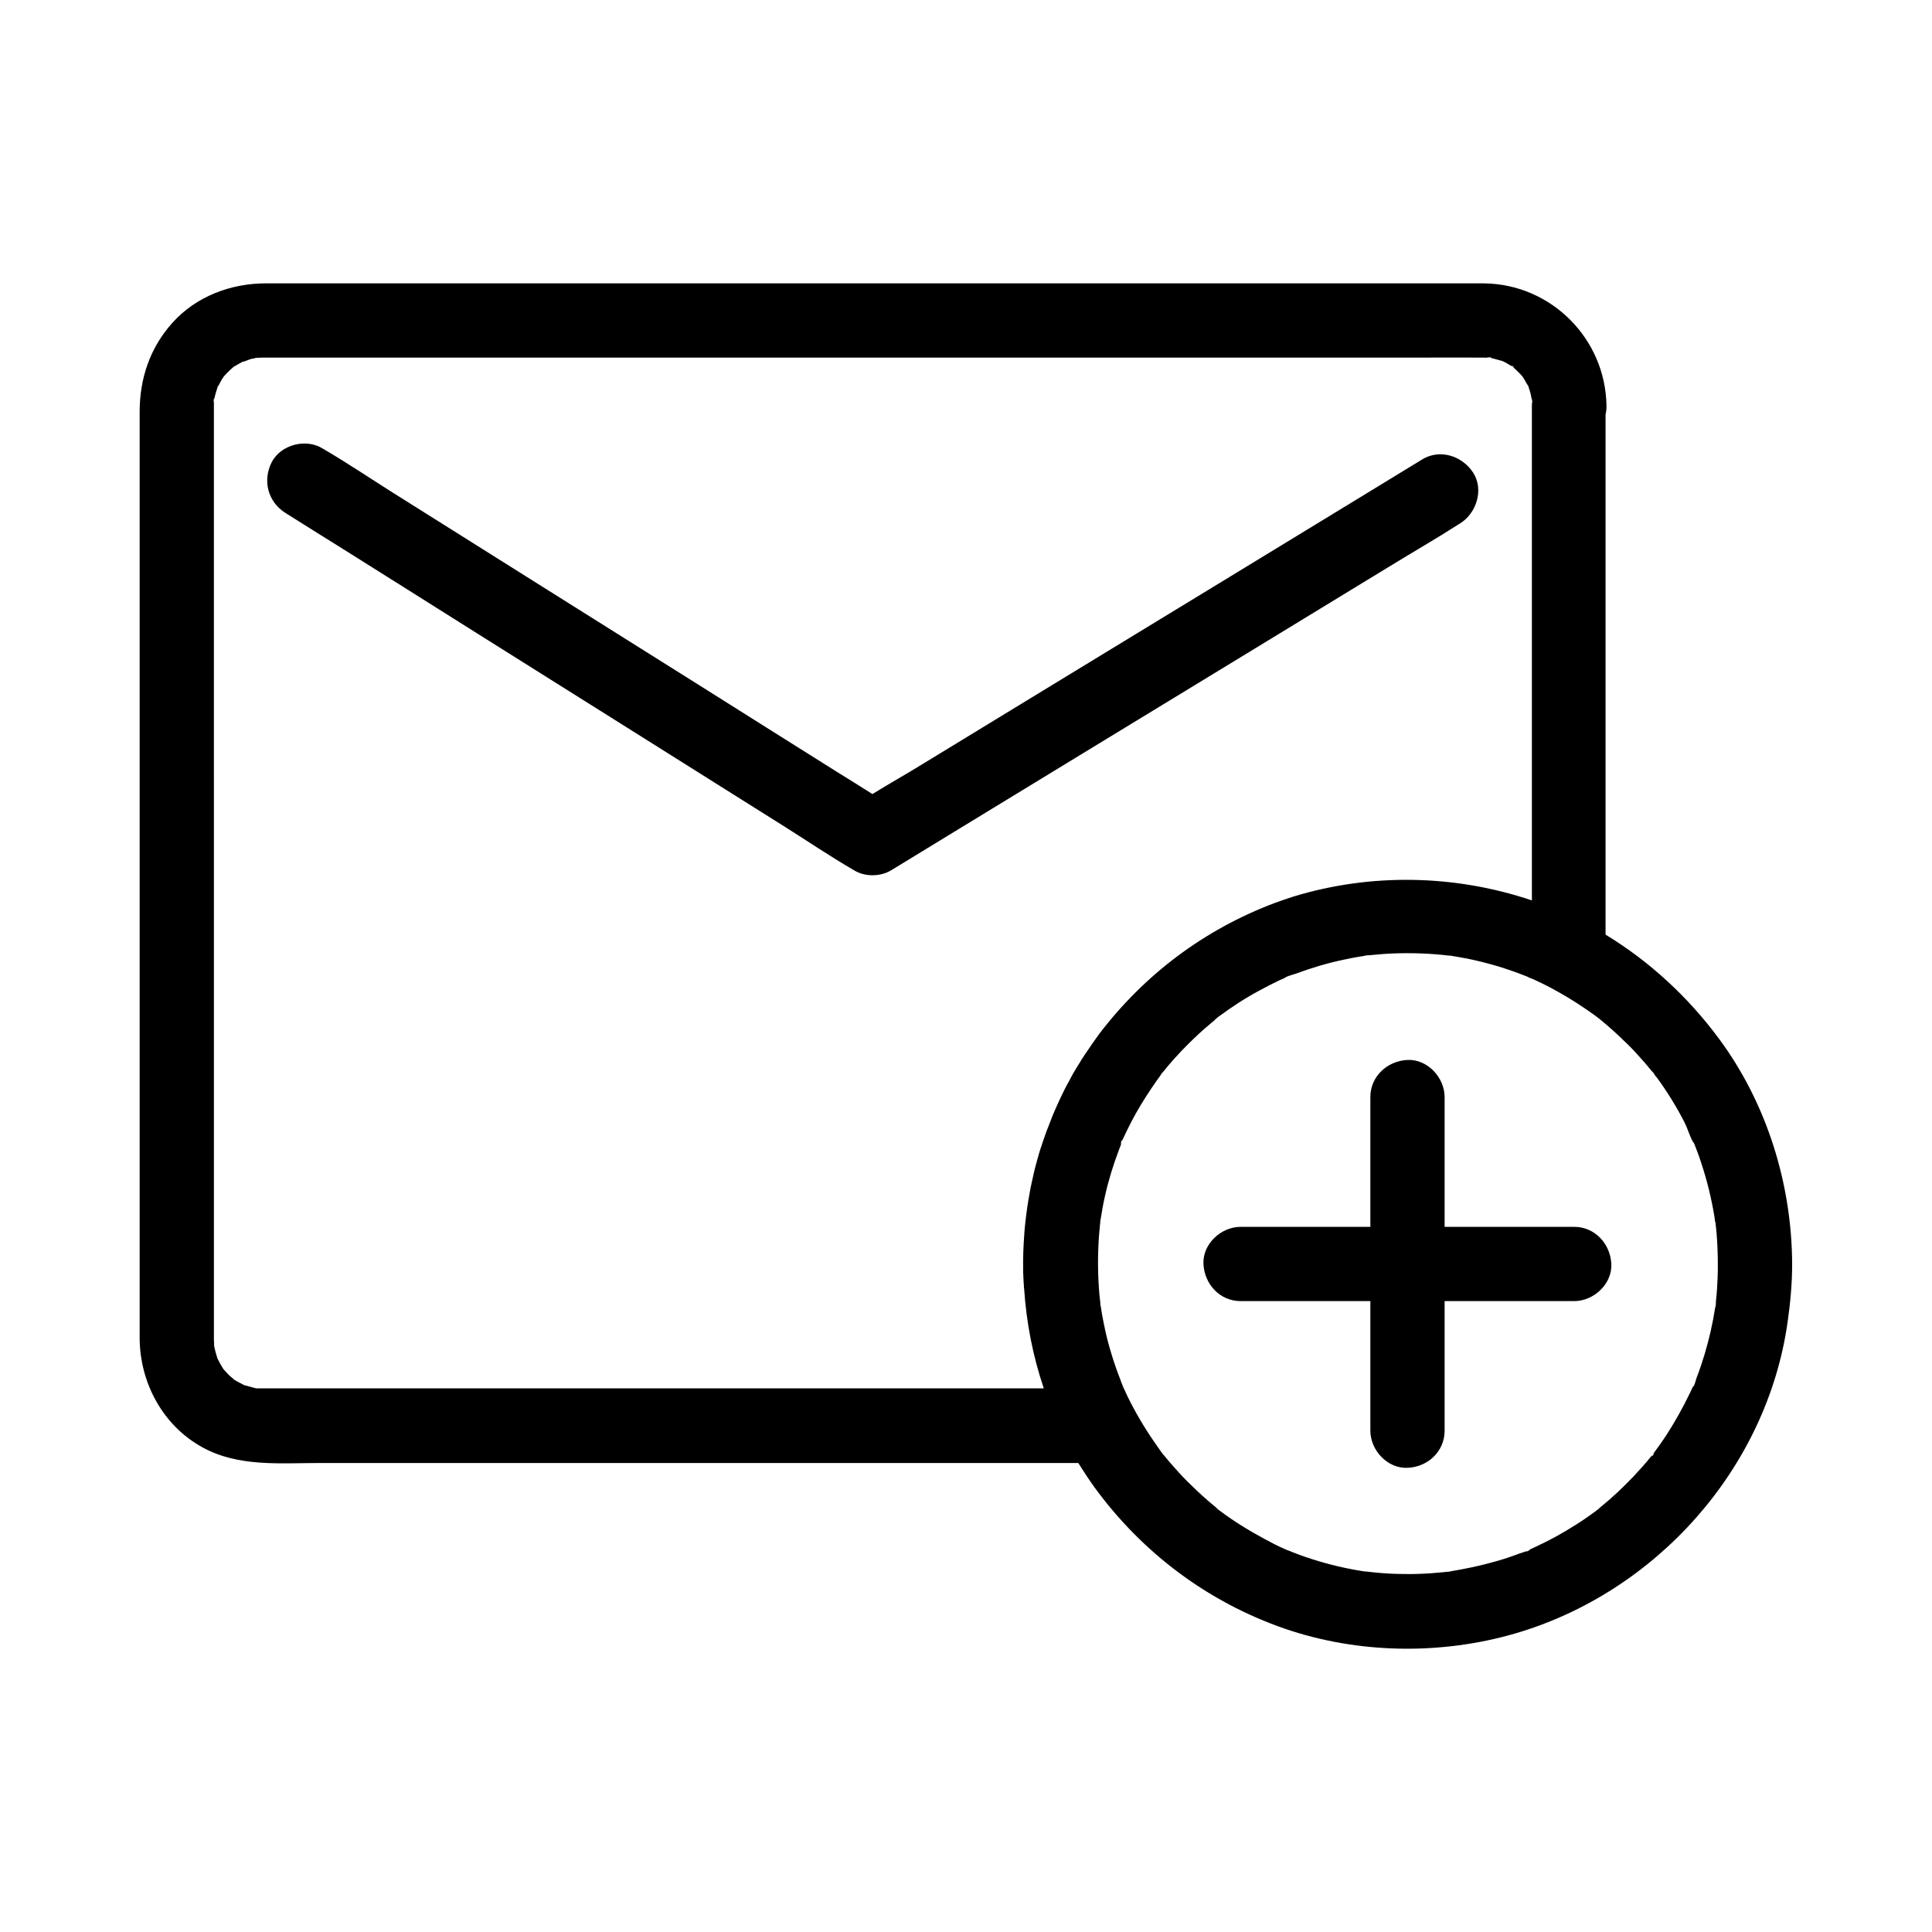 <?xml version="1.0" encoding="UTF-8"?>
<!-- Uploaded to: ICON Repo, www.iconrepo.com, Generator: ICON Repo Mixer Tools -->
<svg fill="#000000" width="800px" height="800px" version="1.1" viewBox="144 144 512 512" xmlns="http://www.w3.org/2000/svg">
 <g>
  <path d="m599.6 419.34c-8.215-11.121-18.449-20.566-30.109-27.652v-137.86c0.195-0.738 0.246-1.477 0.246-2.262-0.246-17.809-14.66-32.273-32.473-32.473h-322.8c-9.297 0-18.5 3.445-24.797 10.48-5.953 6.641-8.66 14.762-8.66 23.617v245.41c0.051 11.855 6.148 23.223 16.68 28.98 9.496 5.215 20.516 4.133 30.945 4.133h201.13c1.379 2.215 2.805 4.379 4.328 6.496 12.645 17.32 30.012 30.355 50.332 37.391 19.484 6.691 41.379 7.035 61.156 1.277 37.344-10.922 66.566-43.641 72.129-82.312 0.738-5.164 1.23-10.332 1.23-15.547v-0.051c-0.098-21.207-6.691-42.508-19.336-59.629zm-167.87 3.785c-0.246 0.344-0.441 0.688-0.688 1.031-0.148 0.246-0.297 0.441-0.441 0.688-0.148 0.246-0.297 0.492-0.441 0.738-0.246 0.395-0.492 0.789-0.738 1.18-0.246 0.395-0.492 0.789-0.738 1.23-0.246 0.395-0.441 0.738-0.641 1.133-0.195 0.344-0.395 0.688-0.543 1.031-0.148 0.297-0.344 0.59-0.492 0.887-0.246 0.441-0.492 0.934-0.738 1.379-0.688 1.379-1.379 2.805-2.016 4.231-0.641 1.426-1.277 2.856-1.82 4.328-0.395 0.984-0.738 1.969-1.133 2.902-0.344 0.984-0.688 1.969-1.031 2.953-0.148 0.492-0.297 0.984-0.492 1.477-0.297 0.887-0.543 1.77-0.789 2.656-0.195 0.738-0.395 1.426-0.59 2.164-0.246 0.887-0.441 1.82-0.641 2.707-0.148 0.59-0.246 1.18-0.395 1.77-0.195 0.934-0.395 1.871-0.543 2.805-0.492 2.609-0.836 5.215-1.133 7.871-0.098 0.934-0.195 1.871-0.246 2.856-0.246 3.199-0.344 6.394-0.297 9.594 0 0.441 0 0.836 0.051 1.277v0.098c0 0.344 0 0.688 0.051 0.984v0.148c0 0.246 0 0.543 0.051 0.789 0 0.297 0.051 0.641 0.051 0.934 0 0.148 0 0.344 0.051 0.492 0.59 9.004 2.312 17.91 5.215 26.469l-207.04 0.008h-0.59c-0.098 0-0.148 0-0.344-0.051 0 0.051-0.148 0.098-0.543 0.051-0.59-0.051-0.738-0.098-0.492-0.098-0.246-0.051-0.543-0.098-0.789-0.195-0.441-0.098-0.836-0.246-1.277-0.344-0.098-0.051-0.246-0.098-0.344-0.098-0.051 0-0.148 0-0.195-0.051h-0.098c-0.543-0.246-0.688-0.297-0.492-0.246-0.246-0.098-0.441-0.246-0.688-0.344-0.148-0.098-1.082-0.543-1.672-0.934l0.195 0.195c-0.051-0.051-0.148-0.148-0.246-0.246 0 0 0.051 0 0.051 0.051-0.051-0.051-0.051-0.051-0.098-0.098-0.297-0.297-0.641-0.543-0.984-0.836-0.641-0.59-1.133-1.18-1.723-1.82-0.195-0.297-0.441-0.688-0.441-0.688-0.441-0.688-0.789-1.477-1.18-2.164-0.051-0.148-0.098-0.297-0.148-0.492-0.297-0.934-0.543-1.871-0.738-2.856v-0.441c0-0.344 0-0.688-0.051-1.031l-0.004-247.59v-0.098-0.688s0-0.441 0.051-0.789c-0.344 1.625-0.098-0.543 0.051-0.59 0 0-0.051 0.297-0.051 0.59 0-0.098 0.051-0.195 0.051-0.297 0.148-0.738 0.344-1.523 0.59-2.262 0.051-0.051 0.148-0.441 0.246-0.789 0 0.051-0.051 0.051-0.051 0.098 0-0.051 0.051-0.051 0.051-0.098 0.098-0.246 0.148-0.441 0.195-0.441 0 0 0 0.098-0.051 0.195 0.344-0.641 0.688-1.277 1.031-1.918 0.148-0.246 0.395-0.492 0.492-0.738 0.543-0.59 1.082-1.18 1.672-1.723 0.246-0.246 0.59-0.543 0.887-0.738-0.148 0.098-0.297 0.148-0.395 0.246 0.148-0.148 0.344-0.246 0.492-0.395h0.051c0.148-0.148 0.297-0.195 0.344-0.195 0.344-0.195 0.641-0.395 0.984-0.59 0.297-0.148 0.59-0.297 0.836-0.441 0.051-0.051 0.148-0.051 0.195-0.098 0.59-0.051 1.523-0.543 2.066-0.688 0.297-0.098 0.641-0.148 0.984-0.195 0.051-0.051 0.344-0.148 0.688-0.148h0.098c0.195-0.051 0.344-0.098 0.492-0.148-0.148 0.051-0.297 0.098-0.441 0.148 0.395 0 0.836-0.051 1.23-0.051h306.52c5.707 0 11.367-0.051 17.074 0 0.641 0 1.23 0.051 1.871 0.051-0.195-0.051-0.395-0.051-0.59-0.098-1.328-0.297 1.969 0.098 0.59 0.098 0.148 0.051 0.246 0.051 0.395 0.098 0.887 0.195 1.672 0.492 2.559 0.688 0.148 0.051 0.246 0.051 0.344 0.098 0.148 0.098 0.297 0.148 0.297 0.148 0.688 0.344 1.328 0.738 1.969 1.133 0.148 0.098 0.246 0.148 0.344 0.195-1.133-1.031 1.328 0.738 0 0 0.641 0.59 1.277 1.133 1.871 1.77 0.148 0.148 0.344 0.344 0.492 0.543 0.051 0 0.195 0.195 0.344 0.441 0.148 0.148 0.246 0.297 0.344 0.395-0.051-0.051-0.148-0.148-0.246-0.297 0.344 0.543 0.789 1.328 0.789 1.379 0.051 0.098 0.344 0.59 0.641 1.031 0 0.098 0.051 0.246 0.098 0.441 0.148 0.441 0.297 0.836 0.395 1.277 0.195 0.641 0.246 1.379 0.395 2.016v-0.344c0-0.836 0.051 0.195 0.098 0.688v0.195c0-0.051-0.051-0.098-0.051-0.098-0.051 0.344-0.051 0.641-0.051 0.984v131.02c-20.418-6.887-42.656-7.281-63.172-1.031-0.051 0-0.098 0.051-0.148 0.051-1.625 0.543-3.297 1.082-4.871 1.672-18.648 7.035-34.488 18.941-46.543 34.785-1.133 1.582-2.363 3.305-3.492 5.023zm167.28 62.73c-0.051 0.887-0.148 1.82-0.246 2.707-0.051 0.441 0 1.625-0.246 2.016v0.051c-0.641 4.184-1.574 8.266-2.805 12.348-0.641 2.117-1.328 4.184-2.117 6.199-0.246 0.688-0.441 1.918-0.984 2.41 0.051-0.098 0.051-0.148 0.098-0.246-0.051 0.098-0.098 0.195-0.148 0.297-0.246 0.59-0.543 1.18-0.836 1.77-1.77 3.691-3.789 7.281-6.004 10.727-1.18 1.82-2.41 3.543-3.691 5.266-0.051 0.098-0.098 0.148-0.148 0.195 0.195-0.195 0.441-0.441 0.492-0.59-0.098 0.641-0.934 1.328-0.492 0.59-0.148 0.148-0.246 0.246-0.297 0.344-0.789 0.984-1.625 1.969-2.508 2.953-2.707 3.051-5.609 5.953-8.66 8.609-0.789 0.688-1.625 1.379-2.461 2.066 0 0-0.098 0.098-0.246 0.246l-0.051 0.051c-0.246 0.195-0.543 0.441-0.641 0.492 0 0-0.051 0.051-0.051 0.051-1.723 1.277-3.492 2.508-5.312 3.641-3.445 2.215-7.035 4.184-10.773 5.902-0.441 0.195-0.836 0.395-1.277 0.59-0.738 0.688-1.18 0.688-0.934 0.492-0.738 0.297-1.574 0.492-2.066 0.688-2.066 0.789-4.133 1.477-6.25 2.066-4.082 1.18-8.215 2.016-12.398 2.707 1.82-0.195-0.441 0.098-0.641 0.098 0.051 0 0.148-0.051 0.344-0.051 0.098 0 0.195-0.051 0.297-0.051-0.441 0.051-0.887 0.098-1.328 0.148-1.133 0.098-2.262 0.195-3.394 0.297-2.312 0.148-4.625 0.246-6.938 0.195-2.262 0-4.527-0.098-6.742-0.297-1.082-0.098-2.164-0.195-3.297-0.344h-0.098-0.098c-0.246 0-0.492-0.051-0.738-0.098h-0.098-0.148 0.051c-0.492-0.098-0.934-0.195-1.379-0.246-4.625-0.789-9.199-1.969-13.676-3.492-1.133-0.395-2.262-0.789-3.344-1.23-0.344-0.148-0.738-0.297-1.082-0.441-0.297-0.098-0.836-0.297-0.887-0.344-1.918-0.789-3.836-1.82-5.656-2.805-4.035-2.164-7.969-4.574-11.66-7.332-0.246-0.195-0.59-0.395-0.836-0.641 0.148 0.148 0.297 0.297 0.441 0.395-0.148-0.098-0.344-0.344-0.688-0.641 0.098 0.051 0.148 0.148 0.246 0.195-0.195-0.148-0.344-0.344-0.441-0.395-0.738-0.59-1.426-1.18-2.164-1.82-1.871-1.625-3.641-3.297-5.363-5.019-1.574-1.574-3.051-3.199-4.527-4.922-0.641-0.738-1.23-1.477-1.871-2.262 0.887 1.18-0.246-0.246-0.395-0.441 0.051 0 0.098 0.098 0.195 0.246 0.051 0.051 0.098 0.148 0.148 0.195-0.051-0.051-0.051-0.098-0.098-0.148-0.441-0.543-0.836-1.133-1.23-1.723-2.707-3.789-5.164-7.773-7.281-11.906-0.59-1.133-1.133-2.262-1.625-3.394 0 0-0.195-0.395-0.344-0.738 0-0.051-0.051-0.148-0.148-0.344 0.051 0.051 0.051 0.148 0.098 0.195-0.148-0.395-0.59-1.426-0.543-1.426-1.031-2.609-1.969-5.312-2.754-8.02-0.738-2.461-1.328-4.969-1.82-7.477-0.297-1.426-0.543-2.856-0.738-4.231 0-0.098-0.051-0.195-0.051-0.246 0.098 1.23-0.344-2.164 0 0v-0.148c-0.098-0.887-0.195-1.723-0.297-2.609-0.441-5.066-0.492-10.184-0.148-15.254l0.297-3.394c0-0.098 0.051-0.246 0.051-0.344 0-0.195 0-0.492 0.051-0.688 0-0.098 0.051-0.195 0.051-0.297 0.344-2.117 0.688-4.184 1.18-6.297 0.934-4.184 2.215-8.316 3.738-12.301 0.148-0.395 0.344-0.836 0.492-1.277l0.012-0.09v-0.195c-0.148 0.297-0.195 0.441-0.246 0.492 0.051-0.051 0.148-0.297 0.246-0.543v-0.195c0.051-0.543 0.246-0.738 0.246-0.441 0.098-0.246 0.246-0.441 0.344-0.688 1.379-3 2.902-5.953 4.625-8.809 1.723-2.856 3.59-5.609 5.559-8.316-0.789 0.887 0.148-0.297 0.246-0.395 0 0.051-0.098 0.148-0.195 0.344 0.051-0.051 0.098-0.098 0.148-0.195 0.195-0.246 0.395-0.492 0.395-0.492 0.344-0.441 0.738-0.887 1.082-1.328 1.133-1.328 2.262-2.609 3.445-3.836 2.066-2.164 4.231-4.281 6.496-6.25 0.051-0.051 0.148-0.098 0.195-0.148 0.738-0.641 1.523-1.328 2.312-1.969-0.051 0-0.051 0.051-0.098 0.051 0-0.051 0.098-0.098 0.148-0.148s0.148-0.098 0.297-0.246c0.098-0.098 0.195-0.148 0.297-0.246l0.051-0.051c0.148-0.148 0.246-0.246 0.344-0.246l0.051-0.051c3.445-2.559 7.086-4.922 10.875-6.938 1.723-0.934 3.445-1.82 5.215-2.656 0.344-0.148 0.688-0.297 1.031-0.441 0.098-0.051 0.246-0.148 0.344-0.195 0.688-0.492 2.117-0.789 2.902-1.082 4.133-1.523 8.363-2.805 12.645-3.691 1.77-0.395 3.543-0.738 5.363-0.984 0.195-0.098 0.641-0.148 1.031-0.195h0.051 0.148c0.297 0 0.59 0 0.738-0.051 1.133-0.098 2.262-0.195 3.394-0.297 5.312-0.344 10.629-0.246 15.891 0.297 0.395 0.051 0.789 0.098 1.18 0.148h0.051 0.051 0.098 0.051 0.051 0.051 0.098c1.426 0.246 2.856 0.492 4.231 0.738 2.805 0.543 5.559 1.277 8.316 2.066 2.559 0.789 5.117 1.672 7.578 2.656 0.098 0.051 0.195 0.098 0.344 0.148 0.051 0 0.051 0 0.098 0.051 0.148 0.051 0.246 0.098 0.395 0.195 0 0 0.051 0 0.098 0.051 0.051 0 0.098 0.051 0.148 0.051h0.051c0.051 0.051 0.098 0.051 0.148 0.051 0.246 0.098 0.492 0.195 0.688 0.297 1.523 0.688 3 1.426 4.527 2.215 0.641 0.344 1.277 0.688 1.871 1.031 3.297 1.82 6.445 3.887 9.496 6.051 0.395 0.297 0.738 0.543 1.133 0.836 0.051 0.051 0.148 0.148 0.246 0.195 0.836 0.688 1.625 1.328 2.41 2.016 1.871 1.625 3.641 3.297 5.41 5.019 1.477 1.477 2.902 3.051 4.281 4.625 0.789 0.887 1.477 1.82 2.262 2.707 0.051 0.051 0.098 0.098 0.148 0.195-0.148-0.195-0.246-0.344-0.395-0.543 1.277 1.426 0.789 0.934 0.395 0.543 0.297 0.395 0.543 0.789 0.887 1.133 2.754 3.789 5.266 7.824 7.379 12.004 0.738 1.477 1.277 3.394 2.117 4.922 0.098 0.098 0.344 0.441 0.492 0.789l0.051 0.098c0-0.051-0.051-0.051-0.051-0.098v0.051c0.195 0.543 0.441 1.133 0.641 1.672 0.441 1.133 0.836 2.262 1.18 3.394 1.523 4.574 2.656 9.297 3.445 14.07 0.051 0.344 0.098 1.23 0.246 1.477 0-0.098 0-0.195-0.051-0.297 0 0.098 0.051 0.195 0.051 0.246 0.148 1.082 0.246 2.215 0.344 3.344 0.195 2.656 0.297 5.164 0.297 7.676 0.023 2.359-0.074 4.621-0.223 6.934zm-37.832-16.727h-34.34v-34.391c0-5.164-4.527-10.086-9.84-9.84-5.312 0.246-9.84 4.328-9.84 9.84v34.391h-34.391c-5.164 0-10.086 4.527-9.84 9.84 0.246 5.312 4.328 9.84 9.84 9.84h34.391v34.34c0 5.164 4.527 10.086 9.84 9.84 5.312-0.195 9.84-4.281 9.84-9.84v-34.34h34.34c5.164 0 10.086-4.527 9.84-9.84-0.246-5.312-4.332-9.84-9.84-9.84z"/>
  <path d="m530.87 282.75c-0.051 0.051-0.148 0.098-0.246 0.148-6.051 3.887-12.301 7.477-18.402 11.219-12.547 7.625-25.043 15.301-37.59 22.926-14.465 8.809-28.98 17.664-43.445 26.469-12.004 7.332-24.059 14.66-36.062 21.992-4.969 3.051-9.938 6.051-14.906 9.102-2.902 1.77-7.035 1.82-9.938 0-0.098-0.051-0.148-0.098-0.246-0.148-6.25-3.641-12.203-7.676-18.301-11.512-12.547-7.871-25.094-15.793-37.637-23.664-14.516-9.102-29.027-18.254-43.543-27.355-11.957-7.527-23.961-15.105-35.965-22.633-5.019-3.102-9.988-6.25-15.008-9.398-4.625-2.953-6.051-8.609-3.543-13.48 2.461-4.625 9.102-6.297 13.48-3.543 0.098 0.051 0.148 0.098 0.246 0.148 6.25 3.641 12.203 7.676 18.301 11.512 12.547 7.871 25.094 15.793 37.637 23.664 14.516 9.102 29.027 18.254 43.543 27.355 11.957 7.527 23.961 15.105 35.965 22.633 3.344 2.066 6.641 4.133 9.988 6.25 4.527-2.805 9.199-5.41 13.727-8.215 12.547-7.625 25.043-15.301 37.59-22.926 14.465-8.809 28.98-17.664 43.445-26.469 12.004-7.332 24.059-14.66 36.062-21.992 4.969-3.051 9.938-6.051 14.906-9.102 4.723-2.856 10.629-0.887 13.48 3.543 2.906 4.523 0.84 10.82-3.539 13.477z"/>
 </g>
</svg>